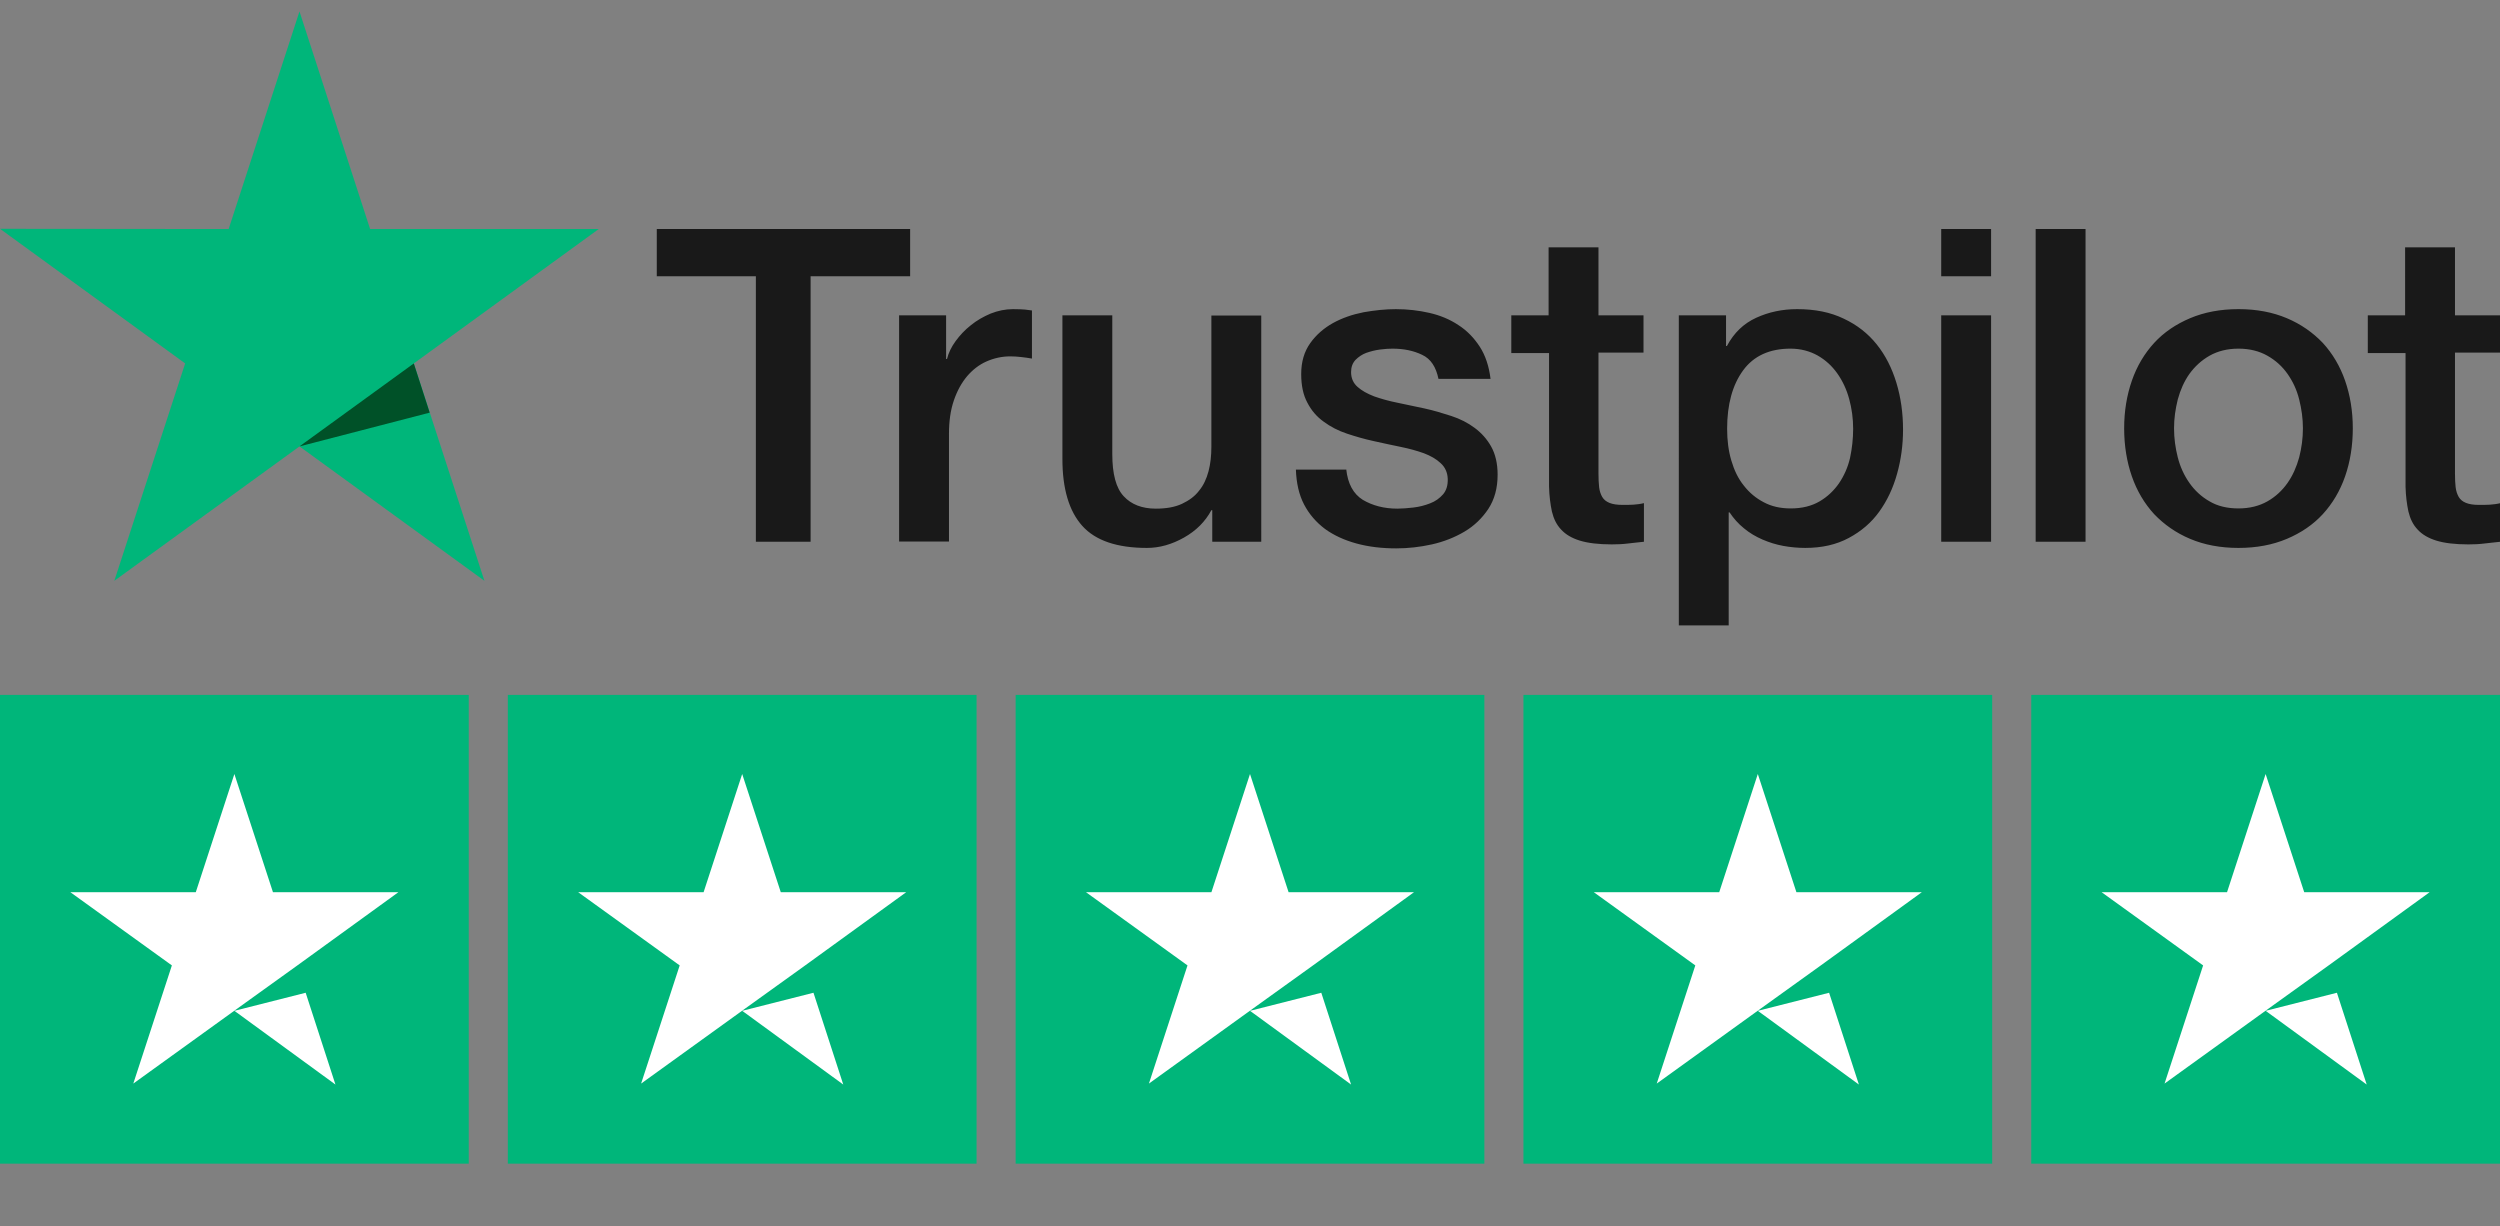 <?xml version="1.0" encoding="UTF-8"?>
<!-- Generator: Adobe Illustrator 16.0.0, SVG Export Plug-In . SVG Version: 6.00 Build 0)  -->
<svg xmlns="http://www.w3.org/2000/svg" xmlns:xlink="http://www.w3.org/1999/xlink" version="1.1" id="Layer_1" x="0px" y="0px" width="792px" height="388.481px" viewBox="0 11.605 792 388.481" xml:space="preserve">
<rect x="0" y="11.605" width="792" height="388.481" fill="#808080" stroke="none"/>
<rect y="231.75" fill="#00B67A" width="148.5" height="148.5"></rect>
<rect x="160.875" y="231.75" fill="#00B67A" width="148.5" height="148.5"></rect>
<rect x="321.75" y="231.75" fill="#00B67A" width="148.5" height="148.5"></rect>
<rect x="482.625" y="231.75" fill="#00B67A" width="148.5" height="148.5"></rect>
<rect x="643.5" y="231.75" fill="#00B67A" width="148.5" height="148.5"></rect>
<g>
	<path fill="#FFFFFF" d="M74.25,331.833l22.584-5.724l9.436,29.081L74.25,331.833z M126.225,294.244H86.47L74.25,256.81   l-12.22,37.434H22.275l32.175,23.204l-12.221,37.434l32.175-23.203l19.8-14.23L126.225,294.244L126.225,294.244L126.225,294.244   L126.225,294.244z"></path>
</g>
<g>
	<path fill="#FFFFFF" d="M235.125,331.833l22.584-5.724l9.436,29.081L235.125,331.833z M287.1,294.244h-39.755l-12.22-37.434   l-12.22,37.434H183.15l32.175,23.204l-12.221,37.434l32.175-23.203l19.8-14.23L287.1,294.244L287.1,294.244L287.1,294.244   L287.1,294.244z"></path>
</g>
<g>
	<path fill="#FFFFFF" d="M396,331.833l22.584-5.724l9.437,29.081L396,331.833z M447.975,294.244h-39.754L396,256.81l-12.22,37.434   h-39.755l32.175,23.204l-12.221,37.434l32.175-23.203l19.801-14.23L447.975,294.244L447.975,294.244L447.975,294.244   L447.975,294.244z"></path>
</g>
<g>
	<path fill="#FFFFFF" d="M556.875,331.833l22.584-5.724l9.437,29.081L556.875,331.833z M608.85,294.244h-39.754l-12.221-37.434   l-12.221,37.434H504.9l32.175,23.204l-12.221,37.434l32.175-23.203l19.801-14.23L608.85,294.244L608.85,294.244L608.85,294.244   L608.85,294.244z"></path>
</g>
<g>
	<path fill="#FFFFFF" d="M717.75,331.833l22.584-5.724l9.437,29.081L717.75,331.833z M769.725,294.244h-39.754L717.75,256.81   l-12.221,37.434h-39.754l32.175,23.204l-12.221,37.434l32.175-23.203l19.801-14.23L769.725,294.244L769.725,294.244   L769.725,294.244L769.725,294.244z"></path>
</g>
<g id="Type">
	<g>
		<path fill="#191919" d="M208.138,84.161h80.193v14.962h-31.532v84.108H239.46V99.123h-31.392V84.161H208.138z M284.905,111.498    h14.822v13.843h0.28c0.489-1.957,1.398-3.845,2.727-5.663c1.329-1.817,2.937-3.565,4.824-5.034    c1.888-1.538,3.985-2.727,6.292-3.705c2.307-0.909,4.684-1.398,7.062-1.398c1.818,0,3.146,0.07,3.845,0.14    c0.699,0.07,1.398,0.21,2.167,0.28v15.242c-1.119-0.21-2.237-0.35-3.426-0.489s-2.308-0.21-3.426-0.21    c-2.657,0-5.174,0.56-7.551,1.608c-2.377,1.049-4.404,2.656-6.152,4.684c-1.748,2.098-3.146,4.615-4.195,7.691    s-1.538,6.571-1.538,10.557v34.119h-15.801v-71.664H284.905z M399.565,183.23h-15.521v-9.998h-0.28    c-1.958,3.636-4.824,6.503-8.669,8.67s-7.76,3.286-11.746,3.286c-9.438,0-16.291-2.308-20.485-6.991    c-4.195-4.685-6.292-11.746-6.292-21.185v-45.515h15.801v43.977c0,6.292,1.188,10.767,3.635,13.354    c2.377,2.587,5.803,3.915,10.138,3.915c3.356,0,6.083-0.489,8.32-1.538s4.055-2.377,5.383-4.125    c1.398-1.678,2.377-3.775,3.006-6.152s0.909-4.964,0.909-7.761v-41.6h15.801V183.23z M426.483,160.229    c0.489,4.614,2.237,7.831,5.243,9.719c3.076,1.817,6.712,2.796,10.977,2.796c1.469,0,3.146-0.14,5.034-0.35    c1.888-0.209,3.705-0.699,5.313-1.328c1.678-0.629,3.007-1.608,4.125-2.866c1.049-1.259,1.538-2.867,1.469-4.895    c-0.07-2.027-0.84-3.705-2.237-4.964c-1.398-1.328-3.146-2.307-5.314-3.146c-2.167-0.769-4.614-1.468-7.41-2.027    c-2.797-0.56-5.594-1.188-8.46-1.817c-2.937-0.63-5.803-1.469-8.53-2.377c-2.727-0.909-5.173-2.168-7.341-3.775    c-2.167-1.538-3.915-3.566-5.174-6.013c-1.328-2.447-1.957-5.454-1.957-9.09c0-3.915,0.979-7.131,2.866-9.788    c1.888-2.656,4.335-4.754,7.201-6.362c2.937-1.607,6.152-2.726,9.719-3.425c3.565-0.629,6.991-0.979,10.207-0.979    c3.706,0,7.271,0.419,10.627,1.188c3.356,0.769,6.433,2.027,9.159,3.846c2.727,1.748,4.964,4.055,6.782,6.852    c1.817,2.797,2.936,6.223,3.426,10.208h-16.5c-0.77-3.776-2.447-6.362-5.174-7.621c-2.727-1.328-5.873-1.958-9.369-1.958    c-1.118,0-2.447,0.07-3.985,0.28c-1.538,0.209-2.937,0.559-4.334,1.049c-1.329,0.489-2.447,1.258-3.426,2.237    c-0.909,0.979-1.398,2.236-1.398,3.845c0,1.958,0.699,3.496,2.027,4.685s3.076,2.167,5.243,3.006    c2.168,0.77,4.614,1.469,7.411,2.028c2.797,0.559,5.663,1.188,8.6,1.817c2.867,0.629,5.663,1.468,8.46,2.377    s5.243,2.168,7.411,3.775c2.167,1.608,3.915,3.565,5.243,5.943c1.329,2.377,2.028,5.383,2.028,8.879    c0,4.265-0.979,7.83-2.937,10.837c-1.958,2.937-4.475,5.384-7.551,7.201c-3.077,1.817-6.572,3.216-10.348,4.055    c-3.775,0.84-7.551,1.259-11.257,1.259c-4.544,0-8.739-0.489-12.585-1.538c-3.845-1.049-7.201-2.587-9.997-4.614    c-2.797-2.098-5.034-4.685-6.643-7.761c-1.607-3.076-2.446-6.781-2.587-11.047h15.941V160.229z M478.64,111.498h11.956V89.964    h15.801v21.534h14.263v11.816h-14.263v38.313c0,1.678,0.069,3.076,0.209,4.335c0.141,1.188,0.49,2.237,0.979,3.076    s1.258,1.468,2.307,1.888c1.049,0.419,2.378,0.629,4.195,0.629c1.118,0,2.237,0,3.355-0.069c1.119-0.07,2.237-0.21,3.356-0.49    v12.235c-1.748,0.21-3.496,0.35-5.104,0.56c-1.679,0.21-3.356,0.279-5.104,0.279c-4.194,0-7.551-0.419-10.067-1.188    c-2.518-0.769-4.545-1.957-5.943-3.495c-1.468-1.538-2.377-3.426-2.937-5.733c-0.489-2.308-0.839-4.964-0.908-7.9v-42.299h-11.956    v-11.956H478.64z M531.846,111.498h14.962v9.718h0.279c2.237-4.194,5.313-7.131,9.299-8.949c3.985-1.817,8.25-2.727,12.935-2.727    c5.663,0,10.557,0.979,14.752,3.007c4.194,1.957,7.69,4.684,10.487,8.18c2.796,3.496,4.824,7.551,6.223,12.165    c1.397,4.614,2.097,9.578,2.097,14.822c0,4.824-0.629,9.509-1.888,13.983c-1.258,4.544-3.146,8.529-5.663,12.025    c-2.517,3.495-5.732,6.222-9.648,8.319c-3.915,2.098-8.459,3.146-13.772,3.146c-2.308,0-4.615-0.21-6.922-0.629    c-2.308-0.42-4.545-1.119-6.642-2.028c-2.098-0.908-4.126-2.097-5.873-3.565c-1.818-1.468-3.286-3.146-4.545-5.034h-0.279v35.797    h-15.801V111.498z M587.078,147.435c0-3.217-0.419-6.362-1.258-9.438c-0.84-3.077-2.098-5.733-3.775-8.11    c-1.679-2.377-3.775-4.265-6.223-5.663c-2.518-1.398-5.384-2.168-8.6-2.168c-6.643,0-11.676,2.308-15.032,6.922    c-3.355,4.614-5.034,10.767-5.034,18.458c0,3.635,0.42,6.991,1.329,10.067s2.167,5.733,3.985,7.971    c1.747,2.237,3.845,3.984,6.292,5.243c2.447,1.328,5.313,1.958,8.529,1.958c3.636,0,6.643-0.77,9.159-2.237    c2.517-1.469,4.545-3.426,6.152-5.733c1.608-2.377,2.797-5.034,3.496-8.04C586.729,153.656,587.078,150.58,587.078,147.435z     M614.975,84.161h15.801v14.962h-15.801V84.161z M614.975,111.498h15.801v71.733h-15.801V111.498z M644.898,84.161h15.801v99.07    h-15.801V84.161z M709.15,185.188c-5.733,0-10.837-0.979-15.312-2.866s-8.25-4.545-11.396-7.831    c-3.076-3.355-5.453-7.341-7.062-11.955c-1.607-4.614-2.446-9.719-2.446-15.242c0-5.453,0.839-10.487,2.446-15.102    c1.608-4.614,3.985-8.6,7.062-11.955c3.077-3.356,6.922-5.943,11.396-7.831c4.475-1.888,9.578-2.867,15.312-2.867    s10.837,0.979,15.312,2.867c4.475,1.887,8.25,4.544,11.396,7.831c3.076,3.355,5.453,7.341,7.062,11.955    c1.607,4.614,2.446,9.648,2.446,15.102c0,5.523-0.839,10.628-2.446,15.242c-1.608,4.614-3.985,8.6-7.062,11.955    c-3.077,3.356-6.922,5.943-11.396,7.831S714.884,185.188,709.15,185.188z M709.15,172.674c3.496,0,6.572-0.77,9.159-2.237    c2.587-1.469,4.684-3.426,6.362-5.803c1.678-2.378,2.866-5.104,3.705-8.11c0.77-3.007,1.188-6.083,1.188-9.229    c0-3.076-0.419-6.082-1.188-9.158c-0.769-3.076-2.027-5.733-3.705-8.11c-1.679-2.377-3.775-4.265-6.362-5.733    c-2.587-1.468-5.663-2.237-9.159-2.237s-6.572,0.77-9.159,2.237c-2.587,1.469-4.684,3.426-6.362,5.733    c-1.678,2.377-2.866,5.034-3.705,8.11c-0.77,3.076-1.188,6.082-1.188,9.158c0,3.146,0.419,6.223,1.188,9.229    c0.77,3.006,2.027,5.732,3.705,8.11c1.679,2.377,3.775,4.334,6.362,5.803C702.578,171.975,705.654,172.674,709.15,172.674z     M749.98,111.498h11.956V89.964h15.801v21.534H792v11.816h-14.263v38.313c0,1.678,0.069,3.076,0.21,4.335    c0.14,1.188,0.489,2.237,0.979,3.076s1.259,1.468,2.308,1.888c1.049,0.419,2.377,0.629,4.194,0.629c1.119,0,2.237,0,3.356-0.069    c1.118-0.07,2.237-0.21,3.355-0.49v12.235c-1.748,0.21-3.495,0.35-5.104,0.56c-1.678,0.21-3.356,0.279-5.104,0.279    c-4.195,0-7.552-0.419-10.068-1.188c-2.517-0.769-4.544-1.957-5.942-3.495c-1.469-1.538-2.377-3.426-2.937-5.733    c-0.489-2.308-0.839-4.964-0.909-7.9v-42.299h-11.955v-11.956H749.98z"></path>
	</g>
</g>
<g id="Star">
	<polygon fill="#00B67A" points="189.68,84.161 117.248,84.161 94.875,15.225 72.432,84.161 0,84.091 58.659,126.739    36.216,195.605 94.875,153.027 153.464,195.605 131.091,126.739 189.68,84.161 189.68,84.161  "></polygon>
	<polygon fill="#005128" points="136.125,142.33 131.091,126.739 94.875,153.027  "></polygon>
</g>
</svg>
